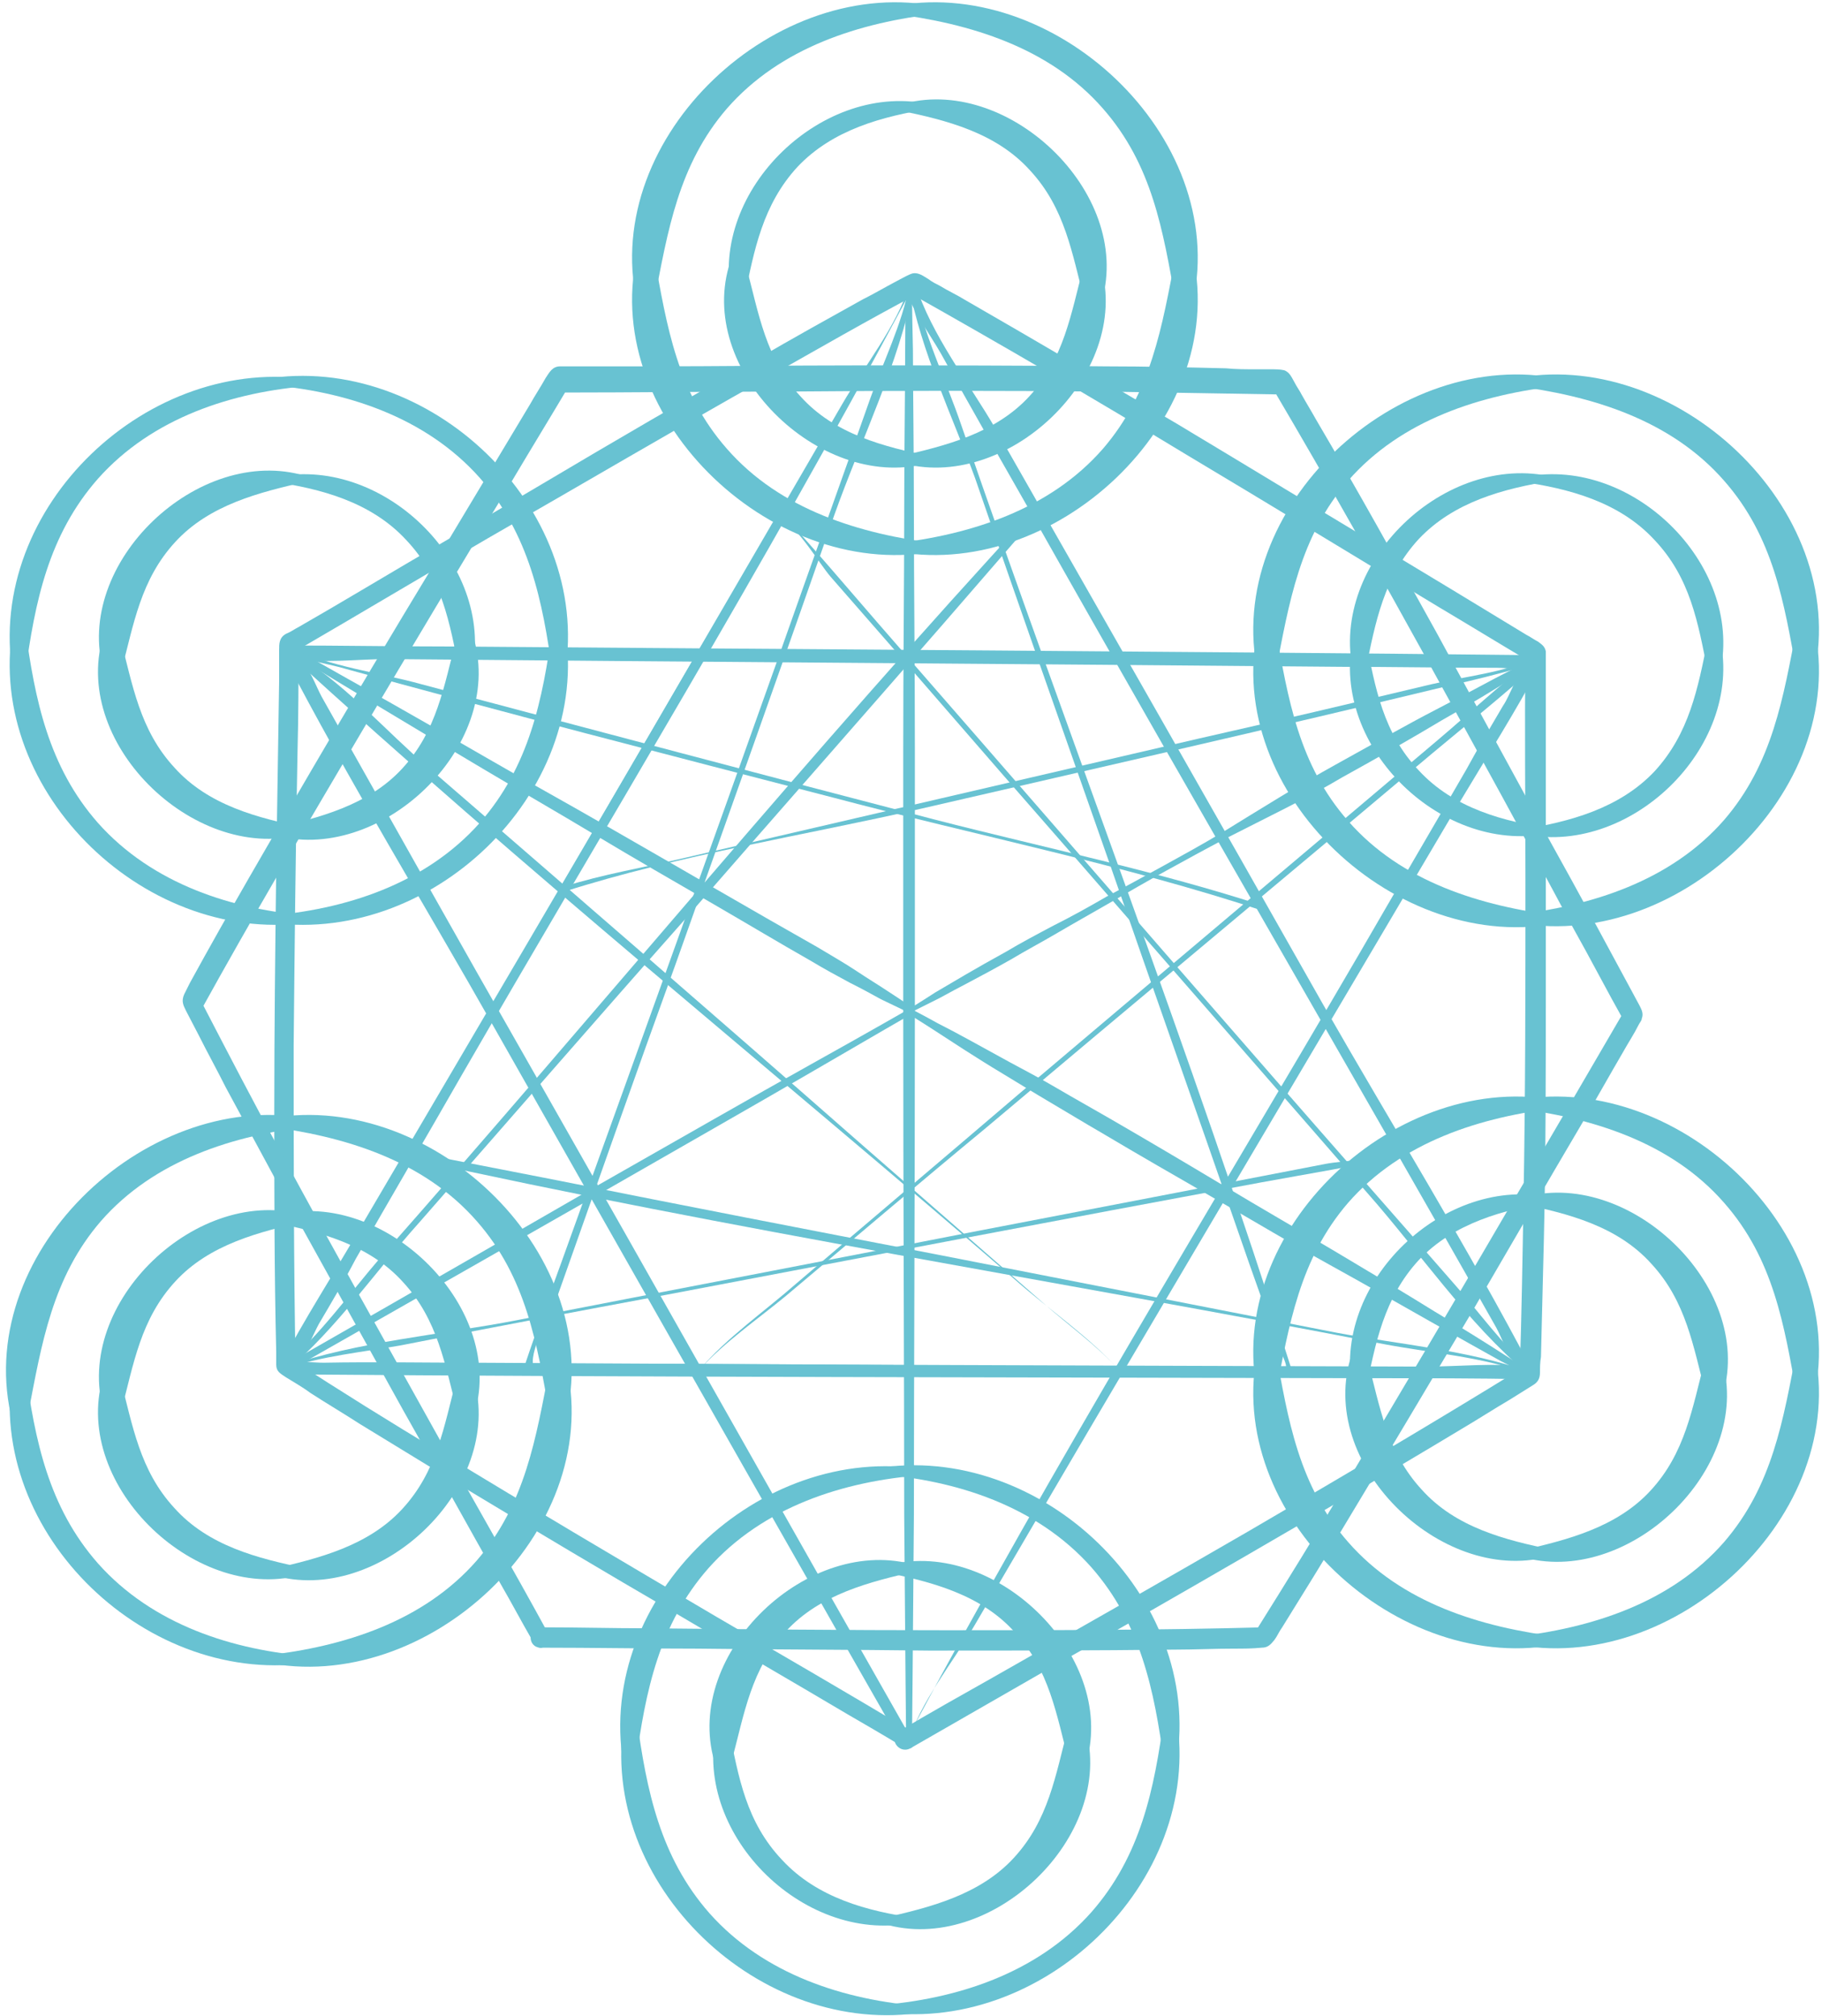 <?xml version="1.0" encoding="UTF-8"?> <svg xmlns="http://www.w3.org/2000/svg" width="188" height="208" viewBox="0 0 188 208" fill="none"> <path d="M94.001 178.601C87.301 174.601 80.601 170.701 73.901 166.801C64.401 161.201 54.901 155.601 45.401 149.801C40.201 146.701 35.101 143.501 30.001 140.201C30.201 140.501 30.301 140.801 30.501 141.101C30.301 130.101 30.301 119.001 30.301 107.901C30.401 97.801 30.501 87.601 30.701 77.501C30.801 73.801 30.801 70.101 30.801 66.401C30.601 66.701 30.501 67.001 30.301 67.301C37.001 63.401 43.701 59.401 50.401 55.501C60.001 50.001 69.501 44.401 79.101 39.001C84.401 36.001 89.601 33.001 94.901 30.201C94.501 30.201 94.201 30.201 93.801 30.201C103.401 35.601 113.001 41.201 122.401 46.901C131.101 52.101 139.801 57.401 148.401 62.601C151.601 64.501 154.701 66.401 157.901 68.301C157.701 68.001 157.601 67.701 157.401 67.401C157.301 75.201 157.401 82.901 157.401 90.701C157.401 101.701 157.401 112.801 157.201 123.801C157.101 129.801 157.001 135.901 156.801 141.901C157.001 141.601 157.101 141.301 157.301 141.001C147.901 146.801 138.401 152.401 128.801 158.001C120.001 163.101 111.201 168.101 102.401 173.101C99.201 174.901 96.001 176.701 92.801 178.601C91.601 179.301 92.701 181.001 93.901 180.401C95.101 179.801 94.101 178.001 92.801 178.601C93.201 179.201 93.501 179.801 93.901 180.401C98.601 177.701 103.301 175.001 108.001 172.301C114.901 168.401 121.701 164.501 128.601 160.501C136.001 156.201 143.401 151.901 150.701 147.501C152.401 146.501 154.101 145.401 155.801 144.401C156.601 143.901 157.401 143.401 158.201 142.901C158.701 142.601 158.901 142.201 158.901 141.601C158.901 141.101 158.901 140.601 159.001 140.001C159.101 136.001 159.201 131.901 159.301 127.901C159.501 119.401 159.501 110.801 159.501 102.301C159.501 94.701 159.501 87.101 159.501 79.501C159.501 76.701 159.501 73.901 159.501 71.101C159.501 70.001 159.501 69.001 159.501 67.901C159.501 67.701 159.501 67.401 159.501 67.201C159.401 66.701 159.101 66.501 158.701 66.201C158.301 66.001 157.901 65.701 157.501 65.501C152.401 62.401 147.301 59.301 142.301 56.301C135.301 52.101 128.401 47.901 121.401 43.701C114.101 39.401 106.801 35.101 99.501 30.901C98.701 30.401 97.801 30.001 97.001 29.501C96.601 29.301 96.201 29.101 95.801 28.801C95.301 28.501 94.801 28.101 94.201 28.201C93.801 28.301 93.301 28.601 92.901 28.801C92.501 29.001 92.001 29.301 91.601 29.501C90.701 30.001 89.801 30.501 89.001 30.901C85.401 32.901 81.801 34.901 78.201 37.001C70.801 41.201 63.401 45.501 56.001 49.901C49.801 53.601 43.501 57.201 37.301 60.901C35.101 62.201 32.901 63.501 30.801 64.701C30.401 64.901 30.001 65.201 29.501 65.401C28.801 65.801 28.801 66.401 28.801 67.101C28.801 68.201 28.801 69.201 28.801 70.301C28.701 76.701 28.601 83.101 28.501 89.601C28.401 97.901 28.301 106.201 28.301 114.501C28.301 122.801 28.301 131.201 28.501 139.501C28.501 139.901 28.501 140.401 28.501 140.801C28.501 141.501 28.901 141.701 29.501 142.101C30.301 142.601 31.201 143.101 32.001 143.701C33.701 144.801 35.401 145.801 37.101 146.901C40.701 149.101 44.301 151.301 47.901 153.501C55.201 157.901 62.401 162.201 69.801 166.501C75.701 170.001 81.601 173.401 87.501 176.901C89.401 178.001 91.301 179.101 93.101 180.201C94.101 181.101 95.201 179.301 94.001 178.601Z" fill="#68C2D2"></path> <path d="M56.6 168.601C52.9 161.801 49 155.101 45.3 148.401C39.9 138.701 34.5 129.101 29.2 119.301C26.3 114.001 23.5 108.601 20.7 103.201C20.7 103.601 20.7 103.901 20.7 104.301C26 94.701 31.6 85.201 37.2 75.701C42.4 66.901 47.6 58.201 52.9 49.501C54.8 46.301 56.7 43.201 58.6 40.001C58.3 40.201 58 40.301 57.7 40.501C65.4 40.501 73.2 40.401 80.9 40.401C92 40.301 103.1 40.301 114.1 40.401C120.2 40.501 126.2 40.601 132.3 40.701C132 40.501 131.7 40.401 131.4 40.201C137 49.701 142.4 59.301 147.7 68.901C152.6 77.801 157.5 86.701 162.3 95.701C164.1 98.901 165.8 102.201 167.6 105.401C167.6 105.001 167.6 104.701 167.6 104.301C163.7 111.001 159.8 117.701 155.9 124.301C150.3 133.901 144.7 143.401 139 152.901C135.9 158.101 132.7 163.301 129.5 168.401C129.8 168.201 130.1 168.101 130.4 167.901C119.4 168.201 108.4 168.201 97.4 168.201C87.2 168.201 77.1 168.101 66.9 168.001C63.2 168.001 59.5 167.901 55.8 167.901C55.8 168.601 55.8 169.301 55.8 170.001C57.2 170.001 57.2 167.901 55.8 167.901C54.4 167.901 54.4 170.001 55.8 170.001C61.2 170.001 66.6 170.101 72 170.101C79.9 170.201 87.9 170.201 95.8 170.301C104.3 170.301 112.8 170.301 121.3 170.201C123.3 170.201 125.3 170.101 127.3 170.101C128.3 170.101 129.2 170.101 130.2 170.001C130.8 170.001 131.1 169.701 131.5 169.201C131.8 168.801 132 168.301 132.3 167.901C134.4 164.501 136.6 161.001 138.6 157.601C143 150.301 147.4 142.901 151.8 135.501C155.6 129.001 159.4 122.401 163.3 115.801C164.7 113.401 166.1 110.901 167.5 108.501C168 107.601 168.6 106.701 169.1 105.701C169.2 105.501 169.4 105.301 169.4 105.101C169.6 104.601 169.4 104.201 169.2 103.801C169 103.401 168.7 102.901 168.5 102.501C165.7 97.301 162.9 92.101 160 86.901C156.1 79.701 152.2 72.601 148.3 65.401C144.2 58.001 140.1 50.601 135.8 43.301C135.3 42.401 134.8 41.601 134.3 40.701C134.1 40.301 133.8 39.901 133.6 39.501C133.3 39.001 133.1 38.401 132.5 38.201C132.1 38.101 131.5 38.101 131.1 38.101C130.6 38.101 130.1 38.101 129.5 38.101C128.5 38.101 127.5 38.101 126.5 38.001C122.4 37.901 118.2 37.801 114.1 37.801C105.6 37.701 97 37.701 88.5 37.701C81.3 37.701 74.1 37.801 66.8 37.801C64.3 37.801 61.7 37.801 59.2 37.801C58.7 37.801 58.2 37.801 57.8 37.801C57 37.801 56.7 38.401 56.3 39.001C55.8 39.901 55.2 40.801 54.7 41.701C51.4 47.201 48.1 52.701 44.8 58.201C40.5 65.301 36.2 72.501 32 79.701C27.8 86.901 23.6 94.101 19.6 101.401C19.4 101.801 19.2 102.201 19 102.601C18.7 103.301 18.9 103.701 19.2 104.301C19.6 105.101 20.1 106.001 20.5 106.801C21.4 108.601 22.4 110.401 23.3 112.201C25.3 115.901 27.3 119.601 29.3 123.301C33.4 130.701 37.5 138.101 41.6 145.501C45 151.501 48.3 157.501 51.7 163.501C52.8 165.401 53.8 167.301 54.9 169.201C55.4 170.801 57.2 169.801 56.6 168.601Z" fill="#68C2D2"></path> <path d="M93.8 29.5C92.5 33.7 89.1 37.9 86.9 41.7C81.8 50.5 76.7 59.3 71.5 68.1C60.1 87.7 48.6 107.2 37.1 126.8C34.4 131.5 31.4 136.1 28.9 140.9C28.7 141.3 29 141.8 29.4 141.8C66.8 142.1 104.3 142.1 141.7 142.2C147 142.2 152.3 142.2 157.6 142.3C158.1 142.3 158.3 141.8 158.1 141.4C151.4 128.6 143.7 116.2 136.5 103.6C125.3 83.8 114 64 102.7 44.2C100.1 39.7 96 34.4 94.5 29.4C94.3 28.7 93.2 29 93.4 29.7C94.1 32 95.9 34.4 97.1 36.5C100.2 42.1 103.4 47.7 106.6 53.3C115.4 68.9 124.3 84.4 133.2 99.9C140.3 112.3 147.4 124.6 154.4 137C155 138.1 155.7 140.2 156.7 141C157.7 141.9 157.4 141 157.4 141C154.1 140.6 150.5 141 147.2 141C114.5 140.9 81.7 140.8 49 140.6C43.8 140.6 38.6 140.5 33.4 140.6C32.3 140.6 31 140.4 29.9 140.6C29 140.8 30.4 140.9 30.1 141.4C30.2 141.2 30.4 140.8 30.6 140.6C31.5 139.8 32.3 137.7 32.9 136.6C34.2 134.4 35.5 132.2 36.7 129.9C40.3 123.6 44 117.3 47.6 111C62.9 84.5 78.9 58.3 93.3 31.3C93.6 30.7 94 30.1 94.2 29.5C94.2 29.4 93.9 29.4 93.8 29.5Z" fill="#68C2D2"></path> <path d="M93.698 179.8C94.898 175.7 98.398 171.4 100.498 167.8C105.698 158.9 110.898 150 116.098 141.2C127.598 121.7 139.098 102.3 150.598 82.8C153.398 78.1 156.398 73.4 158.998 68.5C159.198 68.1 158.898 67.6 158.498 67.6C120.998 67.2 83.498 67 45.898 66.7C40.498 66.7 35.098 66.6 29.698 66.6C29.198 66.6 28.998 67.1 29.198 67.5C35.998 80.6 43.798 93.3 51.098 106.2C62.498 126.3 73.898 146.4 85.298 166.4C87.898 171 90.498 175.5 93.098 180.1C93.498 180.7 94.398 180.2 94.098 179.5C80.898 156.3 67.798 133 54.598 109.8C47.398 97.2 40.298 84.5 33.198 71.9C32.598 70.8 31.898 68.8 30.898 67.9C30.698 67.7 30.598 67.3 30.398 67.1C30.398 67.2 29.398 67.7 30.098 67.9C33.198 68.5 36.898 68 39.998 68C72.798 68.3 105.598 68.5 138.398 68.8C143.798 68.8 149.098 68.9 154.498 68.9C155.598 68.9 157.098 69.2 158.098 68.9C158.198 68.9 158.398 68 157.398 68.9C156.398 69.7 155.798 71.8 155.098 72.8C153.798 75 152.498 77.2 151.298 79.4C147.598 85.8 143.898 92.1 140.198 98.5C124.798 124.9 108.698 151.1 94.298 178.1C93.998 178.7 93.598 179.3 93.398 179.9C93.398 179.9 93.698 179.9 93.698 179.8Z" fill="#68C2D2"></path> <path d="M29.5 141.201C33.2 139.901 37.5 139.501 41.4 138.801C50.5 137.001 59.6 135.301 68.7 133.601C89.2 129.701 109.6 125.801 130.1 122.001C135 121.101 140 120.301 144.8 119.201C145 119.201 145.1 118.901 145 118.701C132.4 96.701 119.8 74.701 107.2 52.701C107.1 52.501 106.9 52.501 106.7 52.601C83.6 77.601 61.9 104.101 39.3 129.701C36.1 133.401 33 137.801 29.2 141.001C28.9 141.201 29.3 141.601 29.6 141.401C34.7 137.101 38.8 131.101 43.2 126.201C52.4 115.701 61.6 105.101 70.9 94.601C79.7 84.501 88.5 74.501 97.3 64.401C99.9 61.401 102.5 58.401 105.1 55.401C105.5 54.901 106.3 53.601 106.9 53.301C107.3 53.101 106.4 52.701 107.2 53.901C113.2 62.301 117.7 72.301 122.9 81.301C129.3 92.401 135.6 103.601 142 114.701C142.7 115.801 143.4 117.001 144 118.101C144.6 119.301 144.6 118.401 144.3 118.601C142.6 119.701 138.7 119.701 136.7 120.101C124.8 122.401 112.9 124.701 100.9 127.001C85.1 130.101 69.3 133.101 53.4 136.201C45.7 137.701 36.9 138.401 29.4 141.001C29.4 141.101 29.4 141.301 29.5 141.201Z" fill="#68C2D2"></path> <path d="M115.6 141.501C113.3 138.901 110.2 136.701 107.6 134.401C101.3 128.901 95 123.401 88.7 117.901C73.9 104.901 59 92.001 44.1 79.101C40 75.601 35.9 70.901 31.3 68.001C30.9 67.801 30.6 67.301 30.2 67.001C29.9 66.801 29.5 67.301 30.1 67.501C31.6 68.101 33.3 68.401 34.9 68.801C51.9 73.501 69 77.901 86 82.301C100.7 86.201 115.9 89.201 130.4 94.001C130.7 94.101 130.9 93.601 130.5 93.501C119.5 89.901 107.9 87.501 96.6 84.601C78.9 80.001 61.2 75.301 43.5 70.601C39.2 69.401 34 68.801 30 66.801C29.7 66.701 29.4 67.001 29.6 67.301C53.9 89.601 79.7 110.401 104.7 132.001C108.2 135.101 112.5 138.001 115.6 141.501C115.7 141.501 115.6 141.601 115.6 141.501Z" fill="#68C2D2"></path> <path d="M72.199 141.301C74.699 138.501 78.199 136.101 81.099 133.701C87.999 127.901 94.799 122.101 101.699 116.401C116.999 103.501 132.399 90.701 147.699 77.801C151.399 74.701 155.199 71.701 158.799 68.401C159.099 68.201 158.699 67.801 158.399 67.901C155.199 69.401 151.099 69.8 147.699 70.6C139.699 72.501 131.699 74.4 123.699 76.201C105.999 80.3 88.399 84.4 70.699 88.501C66.499 89.501 62.199 90.201 58.099 91.501C57.799 91.6 57.899 92.201 58.199 92.001C70.099 88.201 82.999 86.201 95.199 83.401C113.399 79.201 131.499 75.1 149.699 70.701C151.999 70.201 154.299 69.6 156.499 69.001C157.099 68.9 157.599 68.8 158.199 68.6C158.799 68.4 158.399 67.9 158.099 68.1C154.699 70.701 151.499 73.701 148.299 76.401C133.899 88.601 119.499 100.701 105.099 112.901C97.499 119.401 89.799 125.901 82.199 132.401C78.899 135.301 74.999 138.001 72.199 141.301C72.199 141.401 72.099 141.301 72.199 141.301Z" fill="#68C2D2"></path> <path d="M157.699 141.501C151.499 139.301 144.299 138.701 137.899 137.501C124.099 134.801 110.299 132.101 96.499 129.401C83.499 126.901 70.599 124.401 57.599 121.801C53.499 121.001 49.399 120.201 45.299 119.401C44.599 119.301 43.399 119.301 42.799 118.901C42.099 118.501 42.499 119.801 42.899 118.601C43.999 115.301 46.799 111.801 48.599 108.801C51.999 102.901 55.499 96.901 58.899 91.001C65.299 80.001 71.599 69.101 77.999 58.101C78.699 56.801 79.399 55.401 80.299 54.201C80.999 53.201 80.399 53.501 80.599 53.601C82.299 54.301 84.499 58.101 85.699 59.501C93.599 68.501 101.399 77.601 109.299 86.601C119.899 98.801 130.499 110.901 141.099 123.101C146.399 129.101 151.399 136.501 157.599 141.701C157.899 141.901 158.299 141.501 157.999 141.301C154.999 138.801 152.499 135.201 149.899 132.301C143.799 125.301 137.699 118.401 131.599 111.401C117.899 95.701 104.299 80.001 90.599 64.301C87.299 60.501 84.099 56.701 80.699 53.001C80.599 52.901 80.299 52.901 80.199 53.101C67.399 75.101 54.699 97.001 41.899 119.001C41.799 119.201 41.899 119.401 42.099 119.501C75.499 126.901 109.399 132.201 142.899 138.701C147.699 139.601 152.999 140.001 157.599 141.701C157.799 141.701 157.799 141.601 157.699 141.501Z" fill="#68C2D2"></path> <path d="M93.801 29.5C93.101 33.4 91.101 37.4 89.801 41.1C86.701 49.9 83.501 58.8 80.401 67.6C73.401 87.3 66.301 107 59.201 126.7C57.501 131.5 55.701 136.2 54.101 141C54.001 141.2 54.201 141.4 54.401 141.4C80.601 141.5 106.801 141.7 133.001 141.8C133.201 141.8 133.401 141.6 133.301 141.4C122.901 108.6 110.401 76.4 99.201 43.9C97.601 39.2 95.201 34.3 94.301 29.4C94.201 29 93.701 29.2 93.801 29.5C95.001 36.2 98.301 43 100.601 49.3C105.201 62.7 109.901 76 114.601 89.4C119.001 102.1 123.501 114.8 127.901 127.5C129.201 131.3 130.601 135.1 131.901 138.9C132.101 139.5 132.801 140.6 132.701 141.2C132.701 141.4 133.301 141 132.101 141.1C121.401 142.1 110.101 141 99.301 140.9C86.201 140.8 73.101 140.7 60.001 140.7C58.501 140.7 57.001 140.8 55.601 140.7C54.401 140.6 55.001 140.9 55.001 140.8C54.701 139.1 57.001 135.1 57.601 133.5C61.601 122.2 65.601 110.8 69.701 99.5C75.201 84 80.701 68.6 86.101 53.1C88.801 45.5 92.801 37.4 94.301 29.5C93.901 29.5 93.801 29.5 93.801 29.5Z" fill="#68C2D2"></path> <path d="M94.099 29.601C94.099 29.601 94.099 31.901 94.199 36.101C94.199 40.201 94.299 46.101 94.299 53.101C94.299 60.101 94.399 68.401 94.399 77.101C94.399 81.501 94.399 86.001 94.399 90.701C94.399 95.301 94.399 100.001 94.399 104.701C94.399 123.501 94.299 142.201 94.299 156.301C94.199 170.401 94.099 179.801 94.099 179.801C94.099 179.901 93.999 180.101 93.799 180.101C93.699 180.101 93.499 180.001 93.499 179.801C93.499 179.801 93.399 170.401 93.299 156.301C93.299 142.201 93.199 123.501 93.199 104.701C93.199 100.001 93.199 95.301 93.199 90.701C93.199 86.101 93.199 81.501 93.199 77.101C93.199 68.301 93.299 60.101 93.299 53.101C93.299 46.101 93.399 40.201 93.399 36.101C93.399 32.001 93.499 29.601 93.499 29.601C93.499 29.501 93.599 29.301 93.799 29.301C93.999 29.301 94.099 29.401 94.099 29.601Z" fill="#68C2D2"></path> <path d="M29.298 140.9C29.298 140.9 45.398 131.7 61.498 122.4C69.598 117.8 77.598 113.2 83.698 109.8C89.798 106.4 93.798 104.1 93.798 104.1C93.898 104 94.098 104.1 94.198 104.2C94.298 104.3 94.198 104.5 94.098 104.6C94.098 104.6 90.098 106.9 84.098 110.4C78.098 113.9 69.998 118.5 61.998 123.1C45.898 132.3 29.698 141.5 29.698 141.5C29.598 141.6 29.398 141.5 29.298 141.4C29.198 141.2 29.198 141 29.298 140.9Z" fill="#68C2D2"></path> <path d="M94 104.1C94 104.1 95 104.6 96.8 105.6C98.6 106.5 101.1 107.9 104.2 109.6C105.7 110.4 107.4 111.3 109.1 112.3C110.8 113.3 112.6 114.3 114.5 115.4C118.3 117.6 122.2 119.9 126.2 122.3C130.2 124.7 134.2 127 137.9 129.2C141.6 131.4 145.1 133.5 148 135.3C151 137.1 153.4 138.6 155.1 139.7C156.8 140.8 157.8 141.4 157.8 141.4C157.9 141.5 158 141.6 157.9 141.8C157.8 141.9 157.7 142 157.6 141.9C157.6 141.9 156.6 141.3 154.8 140.4C153 139.4 150.5 138 147.5 136.3C144.5 134.6 141 132.6 137.2 130.5C133.4 128.4 129.4 126 125.4 123.7C121.4 121.4 117.4 119.1 113.7 116.9C111.8 115.8 110 114.7 108.3 113.7C106.6 112.7 105 111.7 103.5 110.8C100.5 109 98.1 107.4 96.4 106.3C94.7 105.2 93.7 104.6 93.7 104.6C93.6 104.5 93.5 104.4 93.6 104.2C93.8 104.1 93.9 104 94 104.1Z" fill="#68C2D2"></path> <path d="M93.798 104.101C93.798 104.101 94.798 103.501 96.498 102.401C98.198 101.401 100.698 99.901 103.798 98.201C105.298 97.301 106.998 96.401 108.698 95.501C110.498 94.601 112.298 93.601 114.198 92.501C116.098 91.501 118.098 90.401 120.098 89.301C122.098 88.201 124.098 87.101 126.098 85.901C129.998 83.501 133.998 81.001 137.798 78.901C141.598 76.801 145.098 74.801 148.198 73.201C151.298 71.601 153.798 70.201 155.598 69.301C157.398 68.401 158.398 67.901 158.398 67.901C158.498 67.801 158.698 67.901 158.798 68.001C158.898 68.101 158.798 68.301 158.698 68.301C158.698 68.301 157.698 68.901 155.998 70.001C154.298 71.101 151.798 72.601 148.798 74.301C145.798 76.101 142.298 78.101 138.498 80.201C134.798 82.401 130.598 84.401 126.498 86.501C124.398 87.601 122.398 88.701 120.398 89.801C118.398 90.901 116.498 92.001 114.598 93.101C112.698 94.201 110.898 95.201 109.198 96.201C107.498 97.201 105.798 98.101 104.298 99.001C101.298 100.701 98.698 102.001 96.898 103.001C95.098 103.901 94.098 104.401 94.098 104.401C93.998 104.501 93.798 104.401 93.698 104.301C93.598 104.301 93.698 104.201 93.798 104.101Z" fill="#68C2D2"></path> <path d="M93.8 104.5C93.8 104.5 92.8 104 90.9 103.1C90 102.6 88.9 102 87.7 101.4C86.4 100.7 85.1 100 83.6 99.1C80.6 97.4 77.1 95.3 73.3 93.1C69.5 90.9 65.5 88.6 61.5 86.2C57.5 83.8 53.5 81.5 49.8 79.3C46.1 77.1 42.6 75 39.6 73.2C33.6 69.6 29.7 67.2 29.7 67.2C29.6 67.1 29.5 67 29.6 66.8C29.7 66.7 29.8 66.6 30 66.7C30 66.7 34 69 40.1 72.4C43.1 74.1 46.6 76.1 50.4 78.3C54.2 80.5 58.2 82.7 62.2 85C66.2 87.3 70.2 89.6 74 91.8C77.8 94 81.3 96 84.3 97.7C85.8 98.6 87.2 99.4 88.4 100.2C89.6 101 90.6 101.6 91.5 102.2C93.2 103.3 94.2 104 94.2 104C94.3 104.1 94.4 104.2 94.3 104.4C94 104.6 93.9 104.6 93.8 104.5Z" fill="#68C2D2"></path> <path d="M96.103 10.8C85.003 8.2 73.103 19.6 75.503 30.8C75.603 31.4 76.703 31.5 76.803 30.8C77.803 25.8 78.703 21.1 82.303 17.2C85.903 13.4 91.003 12 96.103 11.2C96.403 11.2 96.303 10.8 96.103 10.8Z" fill="#68C2D2"></path> <path d="M92.802 11.401C97.701 12.401 102.801 13.701 106.301 17.601C109.901 21.501 110.602 26.101 111.902 31.001C112.102 31.901 113.402 31.901 113.702 31.001C116.902 19.801 103.802 7.501 92.901 10.801C92.501 10.801 92.401 11.301 92.802 11.401Z" fill="#68C2D2"></path> <path d="M96.101 47.101C91.201 46.101 86.101 44.801 82.601 40.901C79.001 37.001 78.301 32.401 77.001 27.501C76.801 26.601 75.501 26.601 75.201 27.501C72.001 38.701 85.101 51.001 96.001 47.701C96.401 47.601 96.501 47.101 96.101 47.101Z" fill="#68C2D2"></path> <path d="M92.801 47.701C103.801 51.001 116.801 38.701 113.601 27.501C113.401 26.601 112.101 26.601 111.801 27.501C110.501 32.401 109.801 37.001 106.201 40.901C102.701 44.701 97.601 46.001 92.701 47.101C92.401 47.101 92.501 47.601 92.801 47.701Z" fill="#68C2D2"></path> <path d="M96.903 0.701C80.203 -2.799 62.003 14.001 65.703 31.101C65.903 32.001 67.303 32.001 67.503 31.101C68.903 23.801 70.003 17.001 75.003 11.201C80.503 4.901 88.703 2.301 96.803 1.401C97.203 1.401 97.403 0.801 96.903 0.701Z" fill="#68C2D2"></path> <path d="M92.004 1.401C100.104 2.401 108.304 4.901 113.804 11.201C118.904 17.001 120.004 23.801 121.304 31.101C121.504 32.001 122.904 32.001 123.104 31.101C126.804 14.001 108.604 -2.799 91.904 0.701C91.504 0.801 91.704 1.401 92.004 1.401Z" fill="#68C2D2"></path> <path d="M96.803 56.102C88.703 55.102 80.503 52.602 75.003 46.302C69.903 40.502 68.803 33.702 67.503 26.402C67.303 25.502 65.903 25.502 65.703 26.402C62.003 43.502 80.203 60.302 96.903 56.802C97.403 56.702 97.203 56.102 96.803 56.102Z" fill="#68C2D2"></path> <path d="M91.904 56.802C108.604 60.302 126.804 43.502 123.104 26.402C122.904 25.502 121.504 25.502 121.304 26.402C119.904 33.702 118.804 40.502 113.804 46.302C108.304 52.602 100.104 55.202 92.004 56.102C91.704 56.102 91.504 56.702 91.904 56.802Z" fill="#68C2D2"></path> <path d="M31.5 49.1C20.5 45.8 7.5 58.1 10.7 69.3C10.9 70.2 12.2 70.2 12.5 69.3C13.8 64.4 14.5 59.8 18.1 55.9C21.6 52.1 26.7 50.8 31.6 49.7C31.8 49.7 31.8 49.2 31.5 49.1Z" fill="#68C2D2"></path> <path d="M28.099 49.7C33.099 50.4 38.299 51.8 41.899 55.7C45.599 59.6 46.399 64.2 47.399 69.3C47.499 70 48.599 69.9 48.699 69.3C51.099 58.1 39.299 46.7 28.099 49.3C27.899 49.2 27.899 49.6 28.099 49.7Z" fill="#68C2D2"></path> <path d="M31.5 85.4C26.6 84.4 21.5 83.1 18 79.2C14.4 75.3 13.7 70.7 12.4 65.8C12.2 64.9 10.9 64.9 10.6 65.8C7.4 77 20.5 89.3 31.4 86C31.8 86 31.8 85.5 31.5 85.4Z" fill="#68C2D2"></path> <path d="M28.099 86.1C39.099 89.4 52.099 77.1 48.899 65.9C48.699 65 47.399 65 47.099 65.9C45.799 70.8 45.099 75.4 41.499 79.3C37.999 83.1 32.899 84.4 27.999 85.5C27.799 85.5 27.799 86 28.099 86.1Z" fill="#68C2D2"></path> <path d="M32.302 39.199C15.402 36.399 -1.498 52.299 1.302 69.499C1.402 70.099 2.502 70.199 2.602 69.499C3.602 62.099 5.002 55.199 10.102 49.399C15.702 43.099 24.002 40.399 32.202 39.799C32.502 39.699 32.602 39.199 32.302 39.199Z" fill="#68C2D2"></path> <path d="M27.402 39.7C35.602 40.3 43.902 43 49.502 49.3C54.602 55.1 56.002 62 57.002 69.4C57.102 70.1 58.202 70 58.302 69.4C61.102 52.3 44.202 36.3 27.302 39.1C27.002 39.2 27.102 39.7 27.402 39.7Z" fill="#68C2D2"></path> <path d="M32.202 94.501C24.002 93.901 15.702 91.201 10.102 84.901C5.002 79.101 3.602 72.201 2.602 64.801C2.502 64.101 1.402 64.201 1.302 64.801C-1.498 81.901 15.402 97.901 32.302 95.101C32.602 95.001 32.502 94.601 32.202 94.501Z" fill="#68C2D2"></path> <path d="M27.302 95.101C44.202 97.901 61.102 82.001 58.302 64.801C58.202 64.201 57.102 64.101 57.002 64.801C56.002 72.201 54.602 79.101 49.502 84.901C43.902 91.201 35.602 93.901 27.402 94.501C27.102 94.601 27.002 95.001 27.302 95.101Z" fill="#68C2D2"></path> <path d="M160.205 49.201C149.105 46.601 137.205 58.001 139.605 69.201C139.705 69.801 140.805 69.901 140.905 69.201C141.905 64.201 142.805 59.501 146.405 55.601C150.005 51.801 155.105 50.401 160.205 49.601C160.405 49.601 160.405 49.201 160.205 49.201Z" fill="#68C2D2"></path> <path d="M156.905 49.7C161.905 50.4 167.105 51.8 170.705 55.7C174.405 59.6 175.205 64.2 176.205 69.3C176.305 70 177.405 69.9 177.505 69.3C179.905 58.1 168.105 46.7 156.905 49.3C156.605 49.2 156.605 49.6 156.905 49.7Z" fill="#68C2D2"></path> <path d="M160.203 85.5C155.203 84.8 150.003 83.4 146.403 79.5C142.703 75.6 141.903 71 140.903 65.9C140.803 65.2 139.703 65.3 139.603 65.9C137.203 77.1 149.003 88.5 160.203 85.9C160.403 86 160.403 85.6 160.203 85.5Z" fill="#68C2D2"></path> <path d="M156.905 86C168.005 88.6 179.905 77.2 177.505 66C177.405 65.4 176.305 65.3 176.205 66C175.205 71 174.305 75.7 170.705 79.6C167.105 83.4 162.005 84.8 156.905 85.6C156.605 85.6 156.605 86 156.905 86Z" fill="#68C2D2"></path> <path d="M161 39.101C144.3 35.601 126.1 52.401 129.8 69.501C130 70.401 131.4 70.401 131.6 69.501C133 62.201 134.1 55.401 139.1 49.601C144.6 43.301 152.8 40.701 160.9 39.801C161.3 39.801 161.5 39.201 161 39.101Z" fill="#68C2D2"></path> <path d="M156.101 39.801C164.201 40.801 172.401 43.301 177.901 49.601C183.001 55.401 184.101 62.201 185.401 69.501C185.601 70.401 187.001 70.401 187.201 69.501C190.901 52.401 172.701 35.601 156.001 39.101C155.601 39.201 155.801 39.801 156.101 39.801Z" fill="#68C2D2"></path> <path d="M160.9 94.502C152.8 93.502 144.6 91.002 139.1 84.702C134 78.902 132.9 72.102 131.6 64.802C131.4 63.902 130 63.902 129.8 64.802C126.1 81.902 144.3 98.702 161 95.202C161.5 95.102 161.3 94.502 160.9 94.502Z" fill="#68C2D2"></path> <path d="M156.001 95.1C172.701 98.6 190.901 81.8 187.201 64.7C187.001 63.8 185.601 63.8 185.401 64.7C184.001 72 182.901 78.8 177.901 84.6C172.401 90.9 164.201 93.5 156.101 94.4C155.801 94.5 155.601 95.1 156.001 95.1Z" fill="#68C2D2"></path> <path d="M160.205 123.599C149.105 120.999 137.205 132.399 139.605 143.599C139.705 144.199 140.805 144.299 140.905 143.599C141.905 138.599 142.805 133.899 146.405 129.999C150.005 126.199 155.105 124.799 160.205 123.999C160.405 124.099 160.405 123.699 160.205 123.599Z" fill="#68C2D2"></path> <path d="M156.902 124.2C161.802 125.2 166.902 126.5 170.402 130.4C174.002 134.3 174.702 138.9 176.002 143.8C176.202 144.7 177.502 144.7 177.802 143.8C181.002 132.6 167.902 120.3 157.002 123.6C156.502 123.6 156.502 124.1 156.902 124.2Z" fill="#68C2D2"></path> <path d="M160.203 159.9C155.303 158.9 150.203 157.6 146.703 153.7C143.103 149.8 142.403 145.2 141.103 140.3C140.903 139.4 139.603 139.4 139.303 140.3C136.103 151.5 149.203 163.8 160.103 160.5C160.503 160.5 160.603 160 160.203 159.9Z" fill="#68C2D2"></path> <path d="M156.904 160.6C167.904 163.9 180.904 151.6 177.704 140.4C177.504 139.5 176.204 139.5 175.904 140.4C174.604 145.3 173.904 149.9 170.304 153.8C166.804 157.6 161.704 158.9 156.804 160C156.504 160 156.504 160.5 156.904 160.6Z" fill="#68C2D2"></path> <path d="M161 113.601C144.3 110.101 126.1 126.901 129.8 144.001C130 144.901 131.4 144.901 131.6 144.001C133 136.701 134.1 129.901 139.1 124.101C144.6 117.801 152.8 115.201 160.9 114.301C161.3 114.201 161.5 113.701 161 113.601Z" fill="#68C2D2"></path> <path d="M156.101 114.301C164.201 115.301 172.401 117.801 177.901 124.101C183.001 129.901 184.101 136.701 185.401 144.001C185.601 144.901 187.001 144.901 187.201 144.001C190.901 126.901 172.701 110.101 156.001 113.601C155.601 113.701 155.801 114.201 156.101 114.301Z" fill="#68C2D2"></path> <path d="M160.9 168.9C152.8 167.9 144.6 165.4 139.1 159.1C134 153.3 132.9 146.5 131.6 139.2C131.4 138.3 130 138.3 129.8 139.2C126.1 156.3 144.3 173.1 161 169.6C161.5 169.5 161.3 169 160.9 168.9Z" fill="#68C2D2"></path> <path d="M156.001 169.6C172.701 173.1 190.901 156.3 187.201 139.2C187.001 138.3 185.601 138.3 185.401 139.2C184.001 146.5 182.901 153.3 177.901 159.1C172.401 165.4 164.201 168 156.101 168.9C155.801 169 155.601 169.5 156.001 169.6Z" fill="#68C2D2"></path> <path d="M31.5 125.401C20.5 122.101 7.5 134.401 10.7 145.601C10.9 146.501 12.2 146.501 12.5 145.601C13.8 140.701 14.5 136.101 18.1 132.201C21.6 128.401 26.7 127.101 31.6 126.001C31.8 126.001 31.8 125.501 31.5 125.401Z" fill="#68C2D2"></path> <path d="M28.101 126.1C33.001 127.1 38.101 128.4 41.601 132.3C45.201 136.2 45.901 140.8 47.201 145.7C47.401 146.6 48.701 146.6 49.001 145.7C52.201 134.5 39.101 122.2 28.201 125.5C27.801 125.5 27.801 126 28.101 126.1Z" fill="#68C2D2"></path> <path d="M31.5 161.8C26.6 160.8 21.5 159.5 18 155.6C14.4 151.7 13.7 147.1 12.4 142.2C12.2 141.3 10.9 141.3 10.6 142.2C7.4 153.4 20.5 165.7 31.4 162.4C31.8 162.4 31.8 161.9 31.5 161.8Z" fill="#68C2D2"></path> <path d="M28.099 162.5C39.099 165.8 52.099 153.5 48.899 142.3C48.699 141.4 47.399 141.4 47.099 142.3C45.799 147.2 45.099 151.8 41.499 155.7C37.999 159.5 32.899 160.8 27.999 161.9C27.799 161.9 27.799 162.4 28.099 162.5Z" fill="#68C2D2"></path> <path d="M32.301 115.501C15.601 112.001 -2.599 128.801 1.101 145.901C1.301 146.801 2.701 146.801 2.901 145.901C4.301 138.601 5.401 131.801 10.401 126.001C15.901 119.701 24.101 117.101 32.201 116.201C32.601 116.101 32.701 115.601 32.301 115.501Z" fill="#68C2D2"></path> <path d="M27.401 116.201C35.502 117.201 43.702 119.701 49.202 126.001C54.301 131.801 55.401 138.601 56.702 145.901C56.901 146.801 58.301 146.801 58.502 145.901C62.202 128.801 44.002 112.001 27.302 115.501C26.901 115.601 27.002 116.101 27.401 116.201Z" fill="#68C2D2"></path> <path d="M32.202 170.901C24.002 170.301 15.702 167.601 10.102 161.301C5.002 155.501 3.602 148.601 2.602 141.201C2.502 140.501 1.402 140.601 1.302 141.201C-1.498 158.301 15.402 174.301 32.302 171.501C32.602 171.401 32.502 170.901 32.202 170.901Z" fill="#68C2D2"></path> <path d="M27.302 171.501C44.002 175.001 62.202 158.201 58.502 141.101C58.301 140.201 56.901 140.201 56.702 141.101C55.301 148.401 54.202 155.201 49.202 161.001C43.702 167.301 35.502 169.901 27.401 170.801C27.002 170.901 26.901 171.401 27.302 171.501Z" fill="#68C2D2"></path> <path d="M94.5 161.5C83.5 158.2 70.5 170.5 73.7 181.7C73.9 182.6 75.2 182.6 75.5 181.7C76.8 176.8 77.5 172.2 81.1 168.3C84.6 164.5 89.7 163.2 94.6 162.1C94.9 162.1 94.9 161.6 94.5 161.5Z" fill="#68C2D2"></path> <path d="M91.2 162.2C96.1 163.2 101.2 164.5 104.7 168.4C108.3 172.3 109 176.9 110.3 181.8C110.5 182.7 111.8 182.7 112.1 181.8C115.3 170.6 102.2 158.3 91.3 161.6C90.9 161.6 90.8 162.1 91.2 162.2Z" fill="#68C2D2"></path> <path d="M94.5 197.901C89.5 197.201 84.3 195.801 80.7 191.901C77 188.001 76.2 183.401 75.2 178.301C75.1 177.601 74 177.701 73.9 178.301C71.5 189.501 83.3 200.901 94.5 198.301C94.8 198.401 94.8 198.001 94.5 197.901Z" fill="#68C2D2"></path> <path d="M91.199 198.5C102.199 201.8 115.199 189.5 111.999 178.3C111.799 177.4 110.499 177.4 110.199 178.3C108.899 183.2 108.199 187.8 104.599 191.7C101.099 195.5 95.999 196.8 91.099 197.9C90.799 197.9 90.899 198.4 91.199 198.5Z" fill="#68C2D2"></path> <path d="M95.302 151.599C78.402 148.799 61.502 164.699 64.302 181.899C64.402 182.499 65.502 182.599 65.602 181.899C66.602 174.499 68.002 167.599 73.102 161.799C78.702 155.499 87.002 152.799 95.202 152.199C95.502 152.099 95.702 151.699 95.302 151.599Z" fill="#68C2D2"></path> <path d="M90.504 152.1C98.704 152.7 107.004 155.4 112.604 161.7C117.704 167.5 119.104 174.4 120.104 181.8C120.204 182.5 121.304 182.4 121.404 181.8C124.204 164.7 107.304 148.7 90.404 151.5C90.104 151.7 90.204 152.1 90.504 152.1Z" fill="#68C2D2"></path> <path d="M95.304 207.001C87.104 206.401 78.804 203.701 73.204 197.401C68.104 191.601 66.704 184.701 65.704 177.301C65.604 176.601 64.504 176.701 64.404 177.301C61.604 194.401 78.504 210.401 95.404 207.601C95.604 207.401 95.504 207.001 95.304 207.001Z" fill="#68C2D2"></path> <path d="M90.404 207.501C107.304 210.301 124.204 194.301 121.404 177.201C121.304 176.601 120.204 176.501 120.104 177.201C119.104 184.601 117.704 191.501 112.604 197.301C107.004 203.601 98.704 206.301 90.504 206.901C90.204 207.001 90.104 207.401 90.404 207.501Z" fill="#68C2D2"></path> </svg> 